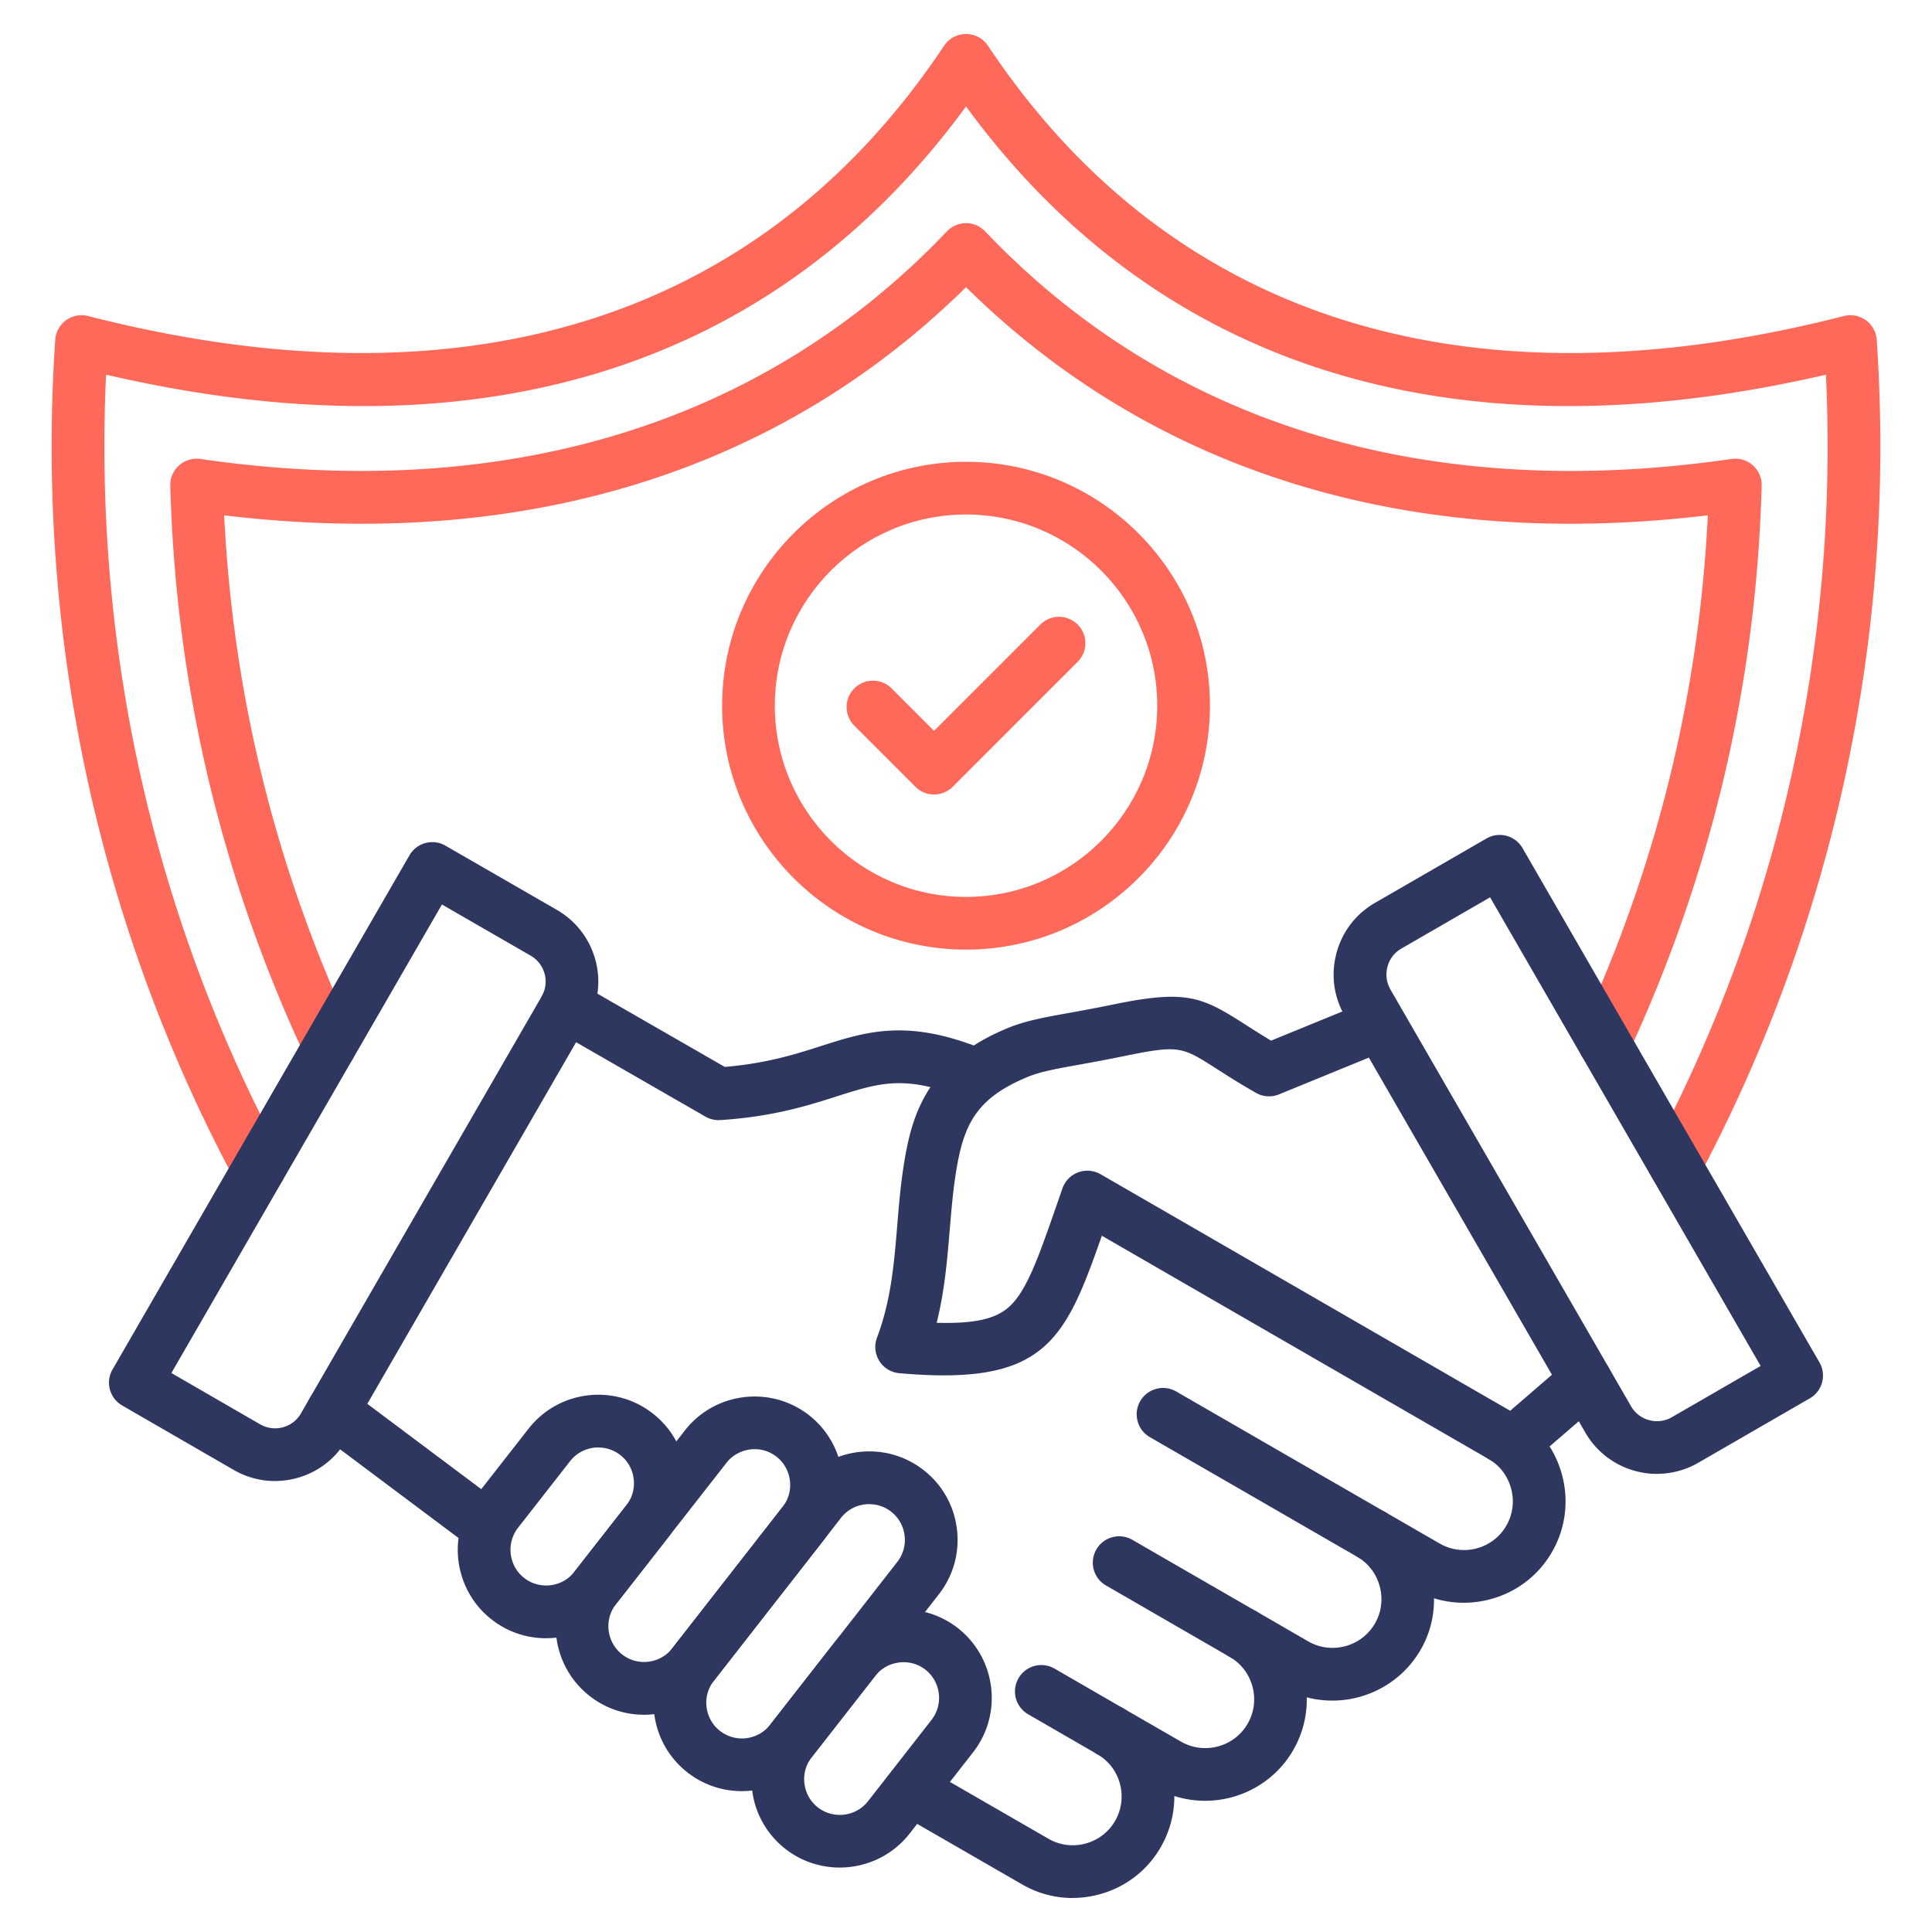 <svg xmlns="http://www.w3.org/2000/svg" version="1.1" xmlns:xlink="http://www.w3.org/1999/xlink" width="512" height="512" x="0" y="0" viewBox="0 0 512 512" style="enable-background:new 0 0 512 512" xml:space="preserve" class=""><g><path fill="#ff695a" d="M68.59 316.77c-2.49 0-4.9-1.34-6.16-3.69C25.91 244.99 9.39 167.87 14.64 90.05a6.996 6.996 0 0 1 8.71-6.3c100.1 25.61 178.54.84 226.85-71.63a7.002 7.002 0 0 1 5.81-3.11c2.34 0 4.52 1.17 5.81 3.11 48.28 72.47 126.71 97.24 226.82 71.63 2.01-.51 4.14-.11 5.83 1.11a7.006 7.006 0 0 1 2.88 5.19c5.25 77.36-11.09 154.13-47.24 222.02-1.81 3.41-6.05 4.69-9.45 2.88a6.976 6.976 0 0 1-2.88-9.45c33.63-63.16 49.5-134.28 46.11-206.21-98.63 22.89-177.08-1.6-227.88-71.09-38.47 52.6-92.78 79.42-159.67 79.42-21.48 0-44.26-2.76-68.23-8.33-3.4 72.36 12.66 143.83 46.63 207.18 1.82 3.4.54 7.64-2.86 9.46-1.05.56-2.18.83-3.3.83z" opacity="1" data-original="#ff695a"></path><path fill="#ff695a" d="M87.35 284.29a6.99 6.99 0 0 1-6.33-4.02c-22.39-47.76-34.47-98.75-35.89-151.54-.06-2.06.8-4.04 2.34-5.41s3.61-1.99 5.65-1.69c80.73 11.71 149.14-9.14 197.83-60.32a6.975 6.975 0 0 1 5.06-2.17c1.91 0 3.74.79 5.06 2.17 48.67 51.18 117.06 72.04 197.8 60.32 2.04-.3 4.11.32 5.65 1.69s2.4 3.35 2.34 5.41c-1.4 52.35-13.3 102.98-35.37 150.47-1.63 3.5-5.78 5.02-9.28 3.39s-5.02-5.78-3.39-9.28c20.11-43.26 31.46-89.23 33.77-136.75-12.44 1.49-24.61 2.24-36.47 2.24-63.49 0-118.14-21.29-160.11-62.7-41.99 41.4-96.65 62.7-160.14 62.7-11.86 0-24.01-.74-36.46-2.23 2.35 47.93 13.86 94.25 34.27 137.78 1.64 3.49.13 7.65-3.36 9.29-.96.45-1.97.66-2.96.66z" opacity="1" data-original="#ff695a"></path><g fill="#2e3760"><path d="M284.24 502.99c-4.66 0-9.26-1.22-13.39-3.62l-29.78-17.17c-3.34-1.93-4.49-6.2-2.56-9.54s6.2-4.49 9.54-2.56l29.79 17.18c2.98 1.73 6.46 2.18 9.81 1.29 3.35-.9 6.14-3.03 7.86-6.01 1.72-2.99 2.18-6.47 1.29-9.82-.89-3.34-3.01-6.12-5.98-7.83-3.34-1.93-4.49-6.2-2.56-9.54s6.2-4.49 9.54-2.57c0 0 .01 0 .02.01l15.12 8.72c6.19 3.57 14.13 1.45 17.7-4.73 3.56-6.17 1.44-14.1-4.71-17.68l-.03-.02c-3.34-1.93-4.48-6.21-2.55-9.55s6.21-4.48 9.55-2.55c0 0 .02 0 .02.01l13.78 7.98c6.17 3.55 14.11 1.42 17.69-4.77 3.47-6.01 1.48-13.86-4.45-17.5-3.25-2-4.3-6.25-2.34-9.53s6.19-4.39 9.5-2.47l14.43 8.33c6.18 3.56 14.11 1.45 17.66-4.72 1.72-2.98 2.17-6.48 1.27-9.84s-3.02-6.15-5.99-7.86c-3.34-1.93-4.49-6.2-2.57-9.54 1.93-3.34 6.2-4.49 9.54-2.57 6.21 3.58 10.66 9.39 12.52 16.36 1.86 6.96.91 14.21-2.67 20.42s-9.38 10.66-16.35 12.52c-4.98 1.33-10.12 1.22-14.91-.26.06 4.67-1.08 9.39-3.55 13.66-6.21 10.72-18.73 15.58-30.17 12.59.1 4.74-1.05 9.57-3.58 13.97-6.44 11.15-19.72 15.95-31.52 12.18.03 4.72-1.19 9.37-3.6 13.56-3.58 6.22-9.39 10.67-16.35 12.53-2.33.62-4.68.93-7.03.93zm-156.99-92.84c-1.46 0-2.93-.45-4.18-1.4L84.01 379.5a6.977 6.977 0 0 1-1.4-9.78c2.31-3.09 6.7-3.72 9.78-1.4l39.06 29.25a6.977 6.977 0 0 1 1.4 9.78 6.98 6.98 0 0 1-5.6 2.8zm63.19-113.3c-1.22 0-2.42-.32-3.48-.93l-40.37-23.22a6.976 6.976 0 0 1-2.57-9.54c1.92-3.35 6.2-4.5 9.54-2.57l38.51 22.15c11.05-.92 18.7-3.35 25.49-5.52 12.44-3.97 23.18-7.4 43.87 1.17 3.57 1.48 5.26 5.56 3.78 9.13s-5.56 5.26-9.13 3.78c-15.96-6.61-22.86-4.41-34.28-.77-7.58 2.42-17.02 5.43-30.93 6.3-.15 0-.29.01-.44.01z" fill="#2e3760" opacity="1" data-original="#2e3760"></path><path d="M401.03 389.37c-1.2 0-2.41-.31-3.49-.94L292 327.48c-9.87 28.2-15.21 39.83-53.67 36.43-2.18-.19-4.14-1.39-5.3-3.24s-1.39-4.14-.62-6.18c3.72-9.84 4.52-19.51 5.37-29.75.44-5.35.9-10.87 1.81-16.48 2.03-12.58 5.96-26.74 26.97-35.6 4.95-2.1 9.72-2.96 16.93-4.26 3.33-.6 7.1-1.29 11.73-2.24 19.17-3.94 23.31-2.01 34.68 5.28 2.02 1.3 4.25 2.72 6.95 4.34l26.26-10.74a6.986 6.986 0 0 1 5.29 12.93l-29.45 12.05c-1.99.81-4.25.67-6.11-.4-4.4-2.51-7.77-4.67-10.48-6.41-9.13-5.85-9.87-6.32-24.33-3.36-4.8.99-8.65 1.68-12.06 2.3-6.52 1.18-10.45 1.89-13.98 3.39-13.31 5.61-16.61 12.52-18.62 24.95-.82 5.08-1.23 10.1-1.68 15.42-.67 7.99-1.35 16.17-3.46 24.64 9.77.28 15.34-.95 18.9-3.97 4.83-4.11 7.95-13.05 12.67-26.59.57-1.63 1.16-3.32 1.77-5.08.69-1.96 2.22-3.51 4.17-4.23s4.12-.54 5.92.5l108.55 62.69 15.43-13.31a6.988 6.988 0 0 1 9.86.73 6.988 6.988 0 0 1-.73 9.86l-19.19 16.55a7.002 7.002 0 0 1-4.57 1.7z" fill="#2e3760" opacity="1" data-original="#2e3760"></path><path d="M439.14 390.6c-7.56 0-14.93-3.91-18.98-10.9l-63.82-110.54c-2.91-5.04-3.67-10.93-2.16-16.58 1.51-5.66 5.13-10.38 10.17-13.29l29.59-17.09c1.61-.93 3.51-1.18 5.3-.7s3.32 1.65 4.24 3.25l78.69 136.29c1.93 3.34.79 7.62-2.56 9.54l-29.59 17.09a21.795 21.795 0 0 1-10.88 2.91zm-70.69-128.42 63.81 110.52c2.18 3.75 7.02 5.05 10.79 2.88l23.54-13.59-71.7-124.19-23.54 13.6a7.756 7.756 0 0 0-3.65 4.79c-.55 2.05-.28 4.18.77 5.99zM144.68 434.15c-5.21 0-10.23-1.72-14.38-4.96-10.16-7.94-11.98-22.7-4.05-32.9l13.82-17.67c7.96-10.19 22.73-12 32.91-4.04 4.91 3.82 8.05 9.36 8.82 15.59.77 6.24-.93 12.39-4.78 17.32s-13.8 17.66-13.8 17.66c-3.82 4.91-9.36 8.05-15.59 8.82-.98.12-1.97.18-2.94.18zm13.87-50.56c-2.82 0-5.61 1.25-7.47 3.63l-13.8 17.66c-3.2 4.12-2.47 10.09 1.63 13.29 1.99 1.56 4.48 2.24 7 1.93s4.75-1.57 6.28-3.54l13.82-17.67 5.5 4.3-5.5-4.3a9.389 9.389 0 0 0 1.92-7c-.31-2.52-1.57-4.75-3.54-6.28a9.405 9.405 0 0 0-5.84-2.01z" fill="#2e3760" opacity="1" data-original="#2e3760"></path><path d="M170.63 454.42c-5.21 0-10.23-1.72-14.37-4.97-10.16-7.94-11.99-22.7-4.06-32.89l29.29-37.46c7.92-10.18 22.68-12.01 32.9-4.07 10.18 7.99 11.99 22.75 4.05 32.92l-29.25 37.47c-3.86 4.94-9.42 8.07-15.66 8.83-.97.12-1.93.18-2.89.18zm29.35-70.37c-2.82 0-5.62 1.25-7.48 3.64l-29.29 37.46c-3.19 4.11-2.45 10.08 1.66 13.29 1.98 1.55 4.45 2.23 6.96 1.93 2.53-.31 4.78-1.57 6.33-3.56l29.25-37.47c3.21-4.11 2.47-10.08-1.64-13.31a9.415 9.415 0 0 0-5.8-1.99z" fill="#2e3760" opacity="1" data-original="#2e3760"></path><path d="M196.59 474.67c-5.05 0-10.12-1.61-14.39-4.95-4.93-3.85-8.06-9.4-8.83-15.62-.76-6.22.94-12.37 4.79-17.29l33.7-43.17c3.85-4.93 9.4-8.06 15.62-8.83 6.23-.76 12.37.94 17.29 4.79 4.91 3.82 8.05 9.36 8.82 15.58.77 6.24-.93 12.39-4.78 17.32l-33.7 43.17c-4.63 5.9-11.55 8.99-18.52 8.99zm33.78-76.06c-.39 0-.79.02-1.18.07-2.52.31-4.76 1.57-6.31 3.56l-33.7 43.17c-3.22 4.12-2.49 10.08 1.63 13.3 4.1 3.21 10.07 2.47 13.3-1.64l33.69-43.16a9.4 9.4 0 0 0 1.92-7c-.31-2.52-1.57-4.75-3.54-6.28a9.358 9.358 0 0 0-5.81-2.01z" fill="#2e3760" opacity="1" data-original="#2e3760"></path><path d="M222.53 494.92a23.35 23.35 0 0 1-14.38-4.93c-4.95-3.87-8.08-9.43-8.84-15.67-.76-6.23.95-12.36 4.8-17.26l16.83-21.53c3.82-4.92 9.37-8.06 15.6-8.83s12.37.92 17.29 4.75c10.18 7.99 11.99 22.75 4.05 32.92l-16.84 21.57c-4.63 5.9-11.54 8.98-18.52 8.98zm16.93-54.42c-.4 0-.8.03-1.2.08-2.52.31-4.76 1.57-6.3 3.55l-16.85 21.56c-1.55 1.98-2.23 4.44-1.93 6.96.31 2.53 1.57 4.78 3.56 6.33 4.11 3.2 10.08 2.46 13.3-1.64l16.83-21.56c3.21-4.11 2.47-10.08-1.64-13.31a9.387 9.387 0 0 0-5.77-1.97zM72.88 392.49c-3.71 0-7.46-.94-10.9-2.92l-29.6-17.1c-3.34-1.93-4.49-6.2-2.56-9.54l78.69-136.26c1.93-3.34 6.2-4.49 9.54-2.56l29.59 17.06c10.43 6.05 14.01 19.44 8.01 29.87L91.84 381.56c-4.03 7-11.4 10.92-18.96 10.92zm-27.46-28.62 23.54 13.6c3.78 2.17 8.61.88 10.78-2.88l63.81-110.53c2.17-3.77.87-8.6-2.9-10.79l-23.53-13.57-71.7 124.16zM363.61 413.77c-1.18 0-2.39-.3-3.49-.94l-55.39-31.97c-3.34-1.93-4.49-6.2-2.56-9.54s6.2-4.49 9.54-2.56l55.39 31.97c3.34 1.93 4.49 6.2 2.56 9.54a6.985 6.985 0 0 1-6.06 3.5zM329.39 440.05c-1.19 0-2.39-.3-3.49-.94l-32.8-18.94c-3.34-1.93-4.49-6.2-2.56-9.54s6.2-4.49 9.54-2.56l32.8 18.94c3.34 1.93 4.49 6.2 2.56 9.54a6.976 6.976 0 0 1-6.06 3.49zM294.3 465.84c-1.19 0-2.39-.3-3.49-.94l-18.34-10.6c-3.34-1.93-4.48-6.21-2.55-9.55s6.2-4.48 9.55-2.55l18.34 10.6c3.34 1.93 4.48 6.21 2.55 9.55a6.976 6.976 0 0 1-6.06 3.49z" fill="#2e3760" opacity="1" data-original="#2e3760"></path></g><path fill="#ff695a" d="M247.54 210.55c-1.79 0-3.58-.68-4.94-2.05l-16.19-16.19c-2.73-2.73-2.73-7.15 0-9.88s7.15-2.73 9.88 0l11.25 11.25 28.17-28.17c2.73-2.73 7.15-2.73 9.88 0s2.73 7.15 0 9.88l-33.11 33.11a6.933 6.933 0 0 1-4.94 2.05z" opacity="1" data-original="#ff695a"></path><path fill="#ff695a" d="M256.01 251.66c-35.65 0-64.64-29-64.64-64.64s29-64.64 64.64-64.64 64.64 29 64.64 64.64-29 64.64-64.64 64.64zm0-115.31c-27.94 0-50.67 22.73-50.67 50.67s22.73 50.67 50.67 50.67 50.67-22.73 50.67-50.67-22.73-50.67-50.67-50.67z" opacity="1" data-original="#ff695a"></path></g></svg>